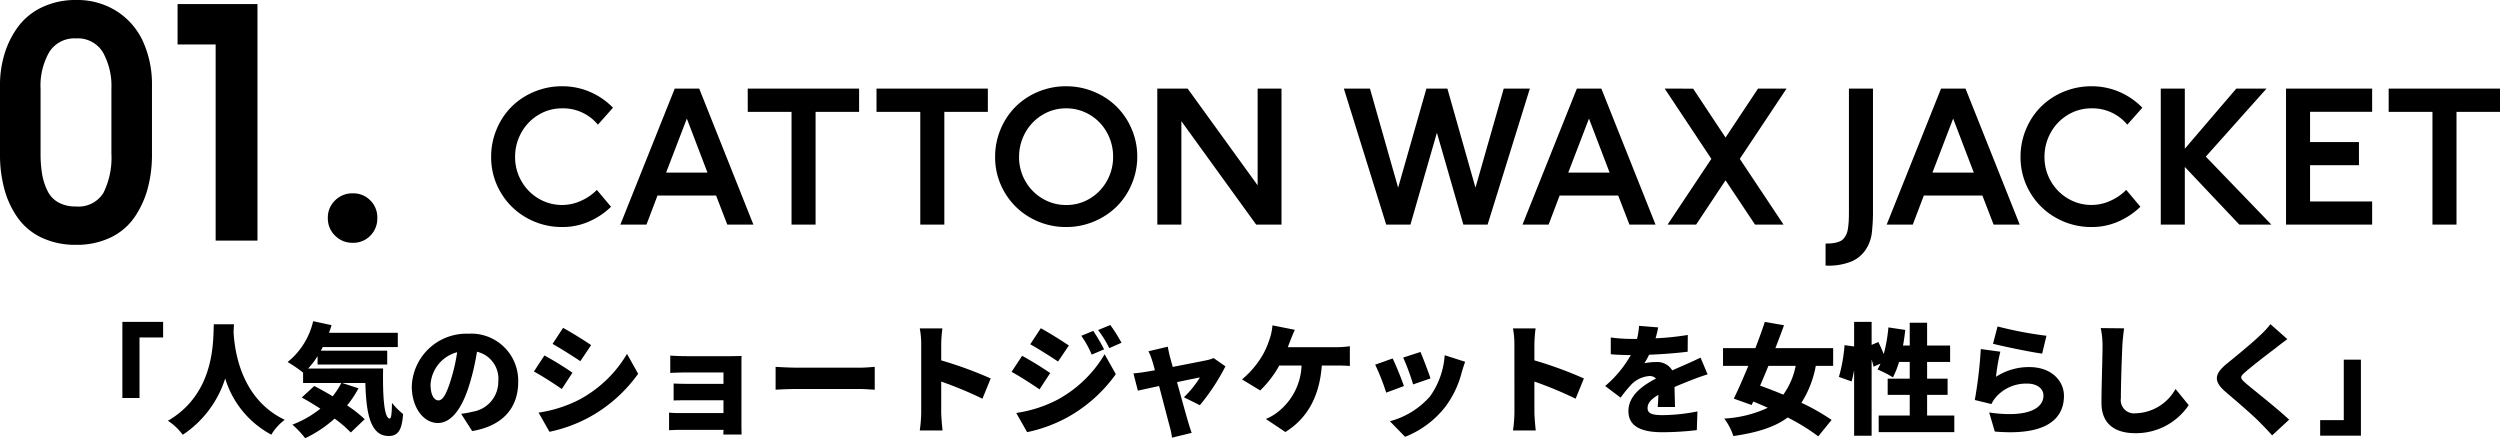 <svg xmlns="http://www.w3.org/2000/svg" width="312.928" height="54.842" viewBox="0 0 312.928 54.842">
  <g id="グループ_1088" data-name="グループ 1088" transform="translate(-32.207 -971.383)">
    <path id="パス_886" data-name="パス 886" d="M14.625-12.825h-5.1V-3.3H11.67v-7.575h2.955Zm6.345.3c-.1,1.965.225,8.61-5.745,12.075a7.266,7.266,0,0,1,1.86,1.755,13.258,13.258,0,0,0,5.31-7.05A11.87,11.87,0,0,0,28.17,1.29,6.413,6.413,0,0,1,29.85-.57c-5.565-2.64-6.285-8.8-6.405-10.965q.022-.562.045-.99ZM32.775-6.99A10.493,10.493,0,0,0,33.96-8.535v1.05h8.715v-1.74h-8.31c.09-.15.165-.3.24-.45H44V-11.46h-8.61c.12-.315.225-.63.315-.96l-2.3-.495A9.211,9.211,0,0,1,30.21-7.8a16.929,16.929,0,0,1,1.935,1.32v1.3H36.93A9.872,9.872,0,0,1,35.85-3.51c-.795-.48-1.6-.93-2.31-1.29L31.98-3.36c.735.4,1.53.885,2.325,1.395a12.75,12.75,0,0,1-3.5,2,12.119,12.119,0,0,1,1.605,1.7A15.38,15.38,0,0,0,36.09-.72a15.081,15.081,0,0,1,2.025,1.74l1.74-1.665a15.726,15.726,0,0,0-2.2-1.725,12.993,12.993,0,0,0,1.425-2.145l-2.04-.66h2.9c.1,3.735.6,6.63,2.91,6.63,1.275,0,1.665-.87,1.815-2.745a8.751,8.751,0,0,1-1.395-1.4c-.015,1.185-.075,1.95-.27,1.965-.72,0-.9-2.805-.84-6.27ZM59.07-5.3a5.881,5.881,0,0,0-6.24-6.045,6.841,6.841,0,0,0-7.08,6.6c0,2.565,1.41,4.575,3.27,4.575,1.77,0,3.12-2.01,4.005-5.01A29.853,29.853,0,0,0,53.91-9.09a3.474,3.474,0,0,1,2.67,3.72A3.8,3.8,0,0,1,53.4-1.59a11.414,11.414,0,0,1-1.47.27L53.31.84C57.21.18,59.07-2.13,59.07-5.3ZM48.1-4.98a4.472,4.472,0,0,1,3.33-4.05,22.266,22.266,0,0,1-.765,3.375C50.13-3.915,49.68-3,49.08-3,48.555-3,48.1-3.675,48.1-4.98Zm16.59-7.1-1.32,2.01c1.05.585,2.58,1.56,3.48,2.16l1.35-2.01C67.35-10.5,65.745-11.505,64.695-12.075ZM61.62-1.47,62.985.93A18.3,18.3,0,0,0,68.01-.915,18.4,18.4,0,0,0,74.085-6.33L72.69-8.82a15.3,15.3,0,0,1-5.925,5.7A16.322,16.322,0,0,1,61.62-1.47Zm.735-7.155-1.32,2.01c1.065.57,2.58,1.56,3.495,2.19l1.335-2.04A40.836,40.836,0,0,0,62.355-8.625Zm15.75.015v2.175c.42-.03,1.395-.06,2.04-.06h4.62V-5.07H80.34c-.6,0-1.365-.015-1.815-.045v2.13c.39-.03,1.215-.03,1.815-.03h4.425V-1.41H79.29a13.328,13.328,0,0,1-1.335-.06V.735C78.21.72,78.87.69,79.275.69h5.49c0,.225-.015.45-.015.585h2.28c0-.285-.015-.9-.015-1.14V-7.41c0-.33,0-.93.015-1.155-.255.015-.915.03-1.275.03h-5.61C79.5-8.535,78.555-8.565,78.105-8.61ZM91.29-7.2v2.865c.615-.045,1.74-.09,2.6-.09h7.965c.615,0,1.455.075,1.845.09V-7.2c-.435.03-1.17.105-1.845.105H93.885C93.15-7.1,91.89-7.155,91.29-7.2Zm18.225,5.7a16.839,16.839,0,0,1-.18,2.265h2.85C112.11.09,112.02-1.1,112.02-1.5V-5.355a46.781,46.781,0,0,1,5.16,2.145l1.035-2.535A49.592,49.592,0,0,0,112.02-8.01v-2.055a17.834,17.834,0,0,1,.15-1.95h-2.835a10.479,10.479,0,0,1,.18,1.95Zm21.54-10.2-1.5.615A12.5,12.5,0,0,1,130.86-8.73l1.545-.66A23.043,23.043,0,0,0,131.055-11.7Zm2.13-.735-1.53.63a13.332,13.332,0,0,1,1.4,2.265l1.53-.675A20.059,20.059,0,0,0,133.185-12.435Zm-8.7.4-1.32,2.01c1.05.585,2.58,1.56,3.48,2.16L128-9.87C127.14-10.455,125.535-11.46,124.485-12.03ZM121.41-1.425l1.365,2.4A18.3,18.3,0,0,0,127.8-.87a18.4,18.4,0,0,0,6.075-5.415l-1.4-2.49a15.3,15.3,0,0,1-5.925,5.7A16.322,16.322,0,0,1,121.41-1.425Zm.735-7.155-1.32,2.01c1.065.57,2.58,1.56,3.5,2.19l1.335-2.04A40.836,40.836,0,0,0,122.145-8.58Zm18.24-1.14-2.43.57A6.413,6.413,0,0,1,138.42-8c.1.315.225.75.345,1.23-.585.105-1.035.18-1.23.21-.525.09-.96.135-1.455.18l.555,2.16L139.29-4.8c.525,1.98,1.08,4.155,1.32,5.025a10.261,10.261,0,0,1,.3,1.44l2.46-.6c-.12-.315-.36-1.1-.435-1.35-.255-.84-.84-2.985-1.4-5,1.35-.285,2.52-.525,2.865-.585A12.78,12.78,0,0,1,142.4-3.39l1.995.99a26.1,26.1,0,0,0,3.2-4.86L146.115-8.3a4.094,4.094,0,0,1-.855.27c-.63.135-2.49.495-4.26.84-.135-.495-.255-.945-.36-1.305C140.55-8.88,140.445-9.315,140.385-9.72Zm15.9-2.115-2.805-.555a6.816,6.816,0,0,1-.36,1.725,10.406,10.406,0,0,1-.885,2.025,11.642,11.642,0,0,1-2.565,3.015l2.28,1.38a13.241,13.241,0,0,0,2.385-3.12h2.79a7.722,7.722,0,0,1-2.94,5.79,6.056,6.056,0,0,1-1.53.9L155.1.96c2.79-1.74,4.275-4.5,4.56-8.325h1.86c.345,0,1.035,0,1.65.06V-9.78a11.376,11.376,0,0,1-1.65.12H155.4c.12-.315.24-.6.33-.855C155.865-10.845,156.09-11.43,156.285-11.835Zm15.72,2.775-2.16.7a28.233,28.233,0,0,1,1.245,3.36l2.175-.75C173.04-6.45,172.3-8.4,172.005-9.06Zm5.6,1.23-2.565-.825a10,10,0,0,1-1.83,5.145A10.121,10.121,0,0,1,168.18-.39l1.905,1.95a11.886,11.886,0,0,0,5.085-3.825,12.3,12.3,0,0,0,2.01-4.26C177.285-6.885,177.39-7.245,177.6-7.83Zm-9.075-.42-2.19.78a27.3,27.3,0,0,1,1.38,3.5l2.22-.825C169.635-5.67,168.945-7.41,168.525-8.25Zm15.24,6.75a16.84,16.84,0,0,1-.18,2.265h2.85C186.36.09,186.27-1.1,186.27-1.5V-5.355a46.781,46.781,0,0,1,5.16,2.145l1.035-2.535A49.592,49.592,0,0,0,186.27-8.01v-2.055a17.834,17.834,0,0,1,.15-1.95h-2.835a10.479,10.479,0,0,1,.18,1.95Zm18-10.635-2.4-.195a9.44,9.44,0,0,1-.255,1.635h-.585a19.747,19.747,0,0,1-2.7-.18v2.1c.795.075,1.89.105,2.505.105a14.212,14.212,0,0,1-3.21,3.87l1.935,1.455a16.553,16.553,0,0,1,1.4-1.7,3.542,3.542,0,0,1,2.205-1.005,1.1,1.1,0,0,1,.825.315c-1.665.87-3.45,2.115-3.45,4.08,0,2,1.77,2.64,4.23,2.64A36.64,36.64,0,0,0,206.6.72l.075-2.34a22.592,22.592,0,0,1-4.365.465c-1.41,0-1.875-.255-1.875-.885,0-.6.405-1.095,1.35-1.65-.015.57-.045,1.125-.075,1.515h2.16c-.015-.675-.045-1.68-.06-2.505.8-.345,1.53-.63,2.1-.855s1.515-.57,2.04-.72l-.885-2.1c-.645.315-1.26.6-1.92.885-.525.24-1.02.435-1.62.72a2.169,2.169,0,0,0-2-1.05,7.305,7.305,0,0,0-1.485.15,11.339,11.339,0,0,0,.585-1.065c1.59-.06,3.435-.2,4.83-.375l.015-2.1a34.632,34.632,0,0,1-4.035.42C201.6-11.34,201.705-11.805,201.765-12.135ZM218.97-7.32a9.089,9.089,0,0,1-1.545,3.6c-1.005-.42-2-.8-2.9-1.125.33-.78.69-1.62,1.035-2.475Zm4.695,0V-9.54h-7.23c.375-.975.75-1.95,1.08-2.865l-2.4-.42c-.345,1.035-.75,2.16-1.185,3.285h-4.05v2.22h3.165c-.63,1.53-1.26,2.97-1.815,4.1l2.235.8.2-.435c.6.24,1.215.5,1.815.78a14.787,14.787,0,0,1-5.445,1.35,7.624,7.624,0,0,1,1.14,2.19c2.955-.435,5.16-1.1,6.795-2.325A25.234,25.234,0,0,1,221.8,1.5L223.47-.555A26.053,26.053,0,0,0,219.69-2.7a12.809,12.809,0,0,0,1.8-4.62ZM235.425-1.1V-3.69h2.565V-5.715h-2.565v-2.1h2.88V-9.87h-2.88v-2.85H233.25v2.85h-.84c.12-.63.21-1.29.285-1.95l-2.115-.315a19.192,19.192,0,0,1-.585,3.345,15.442,15.442,0,0,0-.675-1.515l-.84.36v-2.88h-2.19V-9.75l-1.2-.165a19.552,19.552,0,0,1-.705,3.975l1.59.57a13.974,13.974,0,0,0,.315-1.44V1.425h2.19v-9.54a8.261,8.261,0,0,1,.24.9l.87-.39a6.71,6.71,0,0,1-.375.735,13.022,13.022,0,0,1,1.935.99,11.305,11.305,0,0,0,.765-1.935h1.335v2.1h-2.76V-3.69h2.76V-1.1h-3.885V.975h9.465V-1.1Zm8.82-11.16-.57,2.175c1.185.3,4.575,1.02,6.15,1.23l.54-2.235A47.449,47.449,0,0,1,244.245-12.255Zm.345,3.165-2.445-.33a54.5,54.5,0,0,1-.75,6.375l2.085.51a3.817,3.817,0,0,1,.615-.93A5.034,5.034,0,0,1,247.98-5.1c1.2,0,2.01.63,2.01,1.485,0,1.83-2.415,2.775-6.795,2.13L243.9.9c6.6.57,8.655-1.7,8.655-4.47,0-1.845-1.53-3.6-4.35-3.6a7.556,7.556,0,0,0-4.155,1.215A23.166,23.166,0,0,1,244.59-9.09Zm15.495-2.925-2.925-.03a11.072,11.072,0,0,1,.225,2.31c0,1.125-.135,5.145-.135,7.035,0,2.625,1.635,3.81,4.26,3.81a7.941,7.941,0,0,0,6.66-3.51l-1.65-2.025a5.885,5.885,0,0,1-4.995,3.045,1.659,1.659,0,0,1-1.845-1.89c0-1.65.105-4.89.18-6.465C259.89-10.4,259.98-11.31,260.085-12.015Zm20.43,1.35L278.4-12.54a10.88,10.88,0,0,1-1.32,1.425c-1,.96-2.94,2.55-4.14,3.525-1.59,1.305-1.68,2.205-.15,3.525,1.365,1.17,3.525,3.015,4.35,3.885.495.5.99,1.02,1.47,1.56l2.13-1.965c-1.5-1.425-4.455-3.72-5.445-4.575-.72-.645-.75-.78-.015-1.41.945-.825,2.82-2.265,3.765-2.97C279.45-9.87,279.96-10.26,280.515-10.665Zm4.11,12.09h5.1V-8.1H287.58V-.525h-2.955Z" transform="translate(38 1024.5)"/>
    <path id="パス_887" data-name="パス 887" d="M.685-8.49a8.593,8.593,0,0,0,1.2,4.464A8.642,8.642,0,0,0,5.132-.848,8.932,8.932,0,0,0,9.591.3,8.23,8.23,0,0,0,12.9-.371a9.349,9.349,0,0,0,2.791-1.864L13.915-4.346a6.378,6.378,0,0,1-1.982,1.365,5.668,5.668,0,0,1-2.342.522,5.723,5.723,0,0,1-2.965-.8A5.9,5.9,0,0,1,4.475-5.447a5.969,5.969,0,0,1-.792-3.021,6.178,6.178,0,0,1,.769-3.027,5.908,5.908,0,0,1,2.128-2.229,5.616,5.616,0,0,1,2.987-.831,5.637,5.637,0,0,1,4.481,2.044l1.887-2.123a8.9,8.9,0,0,0-2.869-1.977,8.709,8.709,0,0,0-3.5-.708,8.93,8.93,0,0,0-3.521.7,8.718,8.718,0,0,0-2.83,1.887,8.721,8.721,0,0,0-1.853,2.813A8.807,8.807,0,0,0,.685-8.49ZM16.857,0h3.268l1.381-3.639H28.84L30.244,0h3.268L26.729-17.025H23.663Zm5.728-6.514,2.594-6.761,2.583,6.761Zm10.22-7.6h5.48V0h3.01V-14.117h5.447v-2.909H32.8Zm16.116,0H54.4V0h3.01V-14.117h5.447v-2.909H48.92ZM63.767-8.49a8.593,8.593,0,0,0,1.2,4.464A8.642,8.642,0,0,0,68.214-.848,8.932,8.932,0,0,0,72.672.3a8.861,8.861,0,0,0,3.465-.691,8.893,8.893,0,0,0,2.836-1.864,8.644,8.644,0,0,0,1.887-2.813,8.731,8.731,0,0,0,.7-3.448,8.678,8.678,0,0,0-.7-3.448,8.72,8.72,0,0,0-1.881-2.8,8.81,8.81,0,0,0-2.836-1.864,8.958,8.958,0,0,0-3.493-.691,8.93,8.93,0,0,0-3.521.7,8.718,8.718,0,0,0-2.83,1.887,8.721,8.721,0,0,0-1.853,2.813A8.807,8.807,0,0,0,63.767-8.49Zm3,.022a6.178,6.178,0,0,1,.769-3.027,5.908,5.908,0,0,1,2.128-2.229,5.616,5.616,0,0,1,2.987-.831,5.675,5.675,0,0,1,2.982.814,5.849,5.849,0,0,1,2.128,2.207,6.155,6.155,0,0,1,.775,3.043,6.067,6.067,0,0,1-.781,3.027,5.874,5.874,0,0,1-2.128,2.2,5.634,5.634,0,0,1-2.954.809,5.723,5.723,0,0,1-2.965-.8,5.9,5.9,0,0,1-2.151-2.184A5.969,5.969,0,0,1,66.765-8.468ZM84.071,0h3.01V-12.949L96.447,0h3.167V-17.025H96.627V-4.919l-8.76-12.106h-3.8Zm23.348-17.025L112.72,0h3.032l3.313-11.5L122.378,0h3.032l5.29-17.025h-3.268l-3.538,12.4-3.515-12.4h-2.628l-3.538,12.4-3.526-12.4ZM129.779,0h3.268l1.381-3.639h7.333L143.166,0h3.268l-6.783-17.025h-3.066Zm5.728-6.514,2.594-6.761,2.583,6.761ZM147.58-17.025l5.84,8.793L147.939,0h3.571l3.684-5.548L158.889,0h3.571l-5.48-8.232,5.851-8.793h-3.571L155.194-10.9l-4.054-6.121Zm20.136,19.4V5.132h.135A7.66,7.66,0,0,0,171,4.593a4.048,4.048,0,0,0,1.819-1.583,4.869,4.869,0,0,0,.685-1.954,23.965,23.965,0,0,0,.146-3.01V-17.025h-3.01V-1.707q0,.708-.022,1.174T170.529.4a2.822,2.822,0,0,1-.185.752,2.655,2.655,0,0,1-.32.539,1.26,1.26,0,0,1-.5.393,3.107,3.107,0,0,1-.7.208,5.345,5.345,0,0,1-.949.073ZM175.364,0h3.268l1.381-3.639h7.333L188.75,0h3.268l-6.783-17.025h-3.066Zm5.728-6.514,2.594-6.761,2.583,6.761ZM192.12-8.49a8.593,8.593,0,0,0,1.2,4.464,8.642,8.642,0,0,0,3.246,3.178A8.932,8.932,0,0,0,201.025.3a8.23,8.23,0,0,0,3.307-.674,9.349,9.349,0,0,0,2.791-1.864l-1.774-2.111a6.378,6.378,0,0,1-1.982,1.365,5.668,5.668,0,0,1-2.342.522,5.723,5.723,0,0,1-2.965-.8,5.9,5.9,0,0,1-2.151-2.184,5.969,5.969,0,0,1-.792-3.021,6.178,6.178,0,0,1,.769-3.027,5.908,5.908,0,0,1,2.128-2.229A5.616,5.616,0,0,1,201-14.555a5.637,5.637,0,0,1,4.481,2.044l1.887-2.123A8.9,8.9,0,0,0,204.5-16.61a8.709,8.709,0,0,0-3.5-.708,8.93,8.93,0,0,0-3.521.7,8.718,8.718,0,0,0-2.83,1.887,8.721,8.721,0,0,0-1.853,2.813A8.807,8.807,0,0,0,192.12-8.49ZM209.673,0h3.01V-7.221L219.511,0h4.009l-8.209-8.513,7.6-8.513h-3.785L212.683-9.5v-7.524h-3.01Zm15.678,0h10.781V-2.9H228.36V-7.435h6.121v-2.9H228.36v-3.785h7.771v-2.909H225.351ZM238.2-14.117h5.48V0h3.01V-14.117h5.447v-2.909H238.2Z" transform="translate(93 999.5)"/>
    <path id="パス_888" data-name="パス 888" d="M2.207-10.8a16.356,16.356,0,0,0,.566,4.424,11.187,11.187,0,0,0,1.7,3.584A7.668,7.668,0,0,0,7.461-.352a9.835,9.835,0,0,0,4.258.879A9.7,9.7,0,0,0,16.074-.4a7.629,7.629,0,0,0,2.979-2.539,11.756,11.756,0,0,0,1.641-3.584A16.237,16.237,0,0,0,21.23-10.8v-8.633a12.962,12.962,0,0,0-1.094-5.43,8.854,8.854,0,0,0-3.281-3.828,9.2,9.2,0,0,0-5.137-1.426,9.69,9.69,0,0,0-4.16.869,7.93,7.93,0,0,0-3,2.363,11.058,11.058,0,0,0-1.748,3.4,13.3,13.3,0,0,0-.605,4.053Zm5.078-.117V-19a8.442,8.442,0,0,1,1.094-4.609,3.7,3.7,0,0,1,3.34-1.7,3.66,3.66,0,0,1,3.369,1.738A8.667,8.667,0,0,1,16.152-19v8.086a9.912,9.912,0,0,1-1,4.941,3.654,3.654,0,0,1-3.437,1.7,4.426,4.426,0,0,1-2.207-.508A3.323,3.323,0,0,1,8.145-6.24a7.562,7.562,0,0,1-.664-2.07A15.376,15.376,0,0,1,7.285-10.918ZM24.434-24.551H29.2V0h5.234V-29.609h-10ZM43.242-2.832a3,3,0,0,0,.9,2.207,3.024,3.024,0,0,0,2.227.9,2.952,2.952,0,0,0,2.188-.889,3.026,3.026,0,0,0,.879-2.217,2.993,2.993,0,0,0-.879-2.207,2.969,2.969,0,0,0-2.187-.879,3.041,3.041,0,0,0-2.227.889A2.968,2.968,0,0,0,43.242-2.832Z" transform="translate(30 1001.5)"/>
  </g>
</svg>
